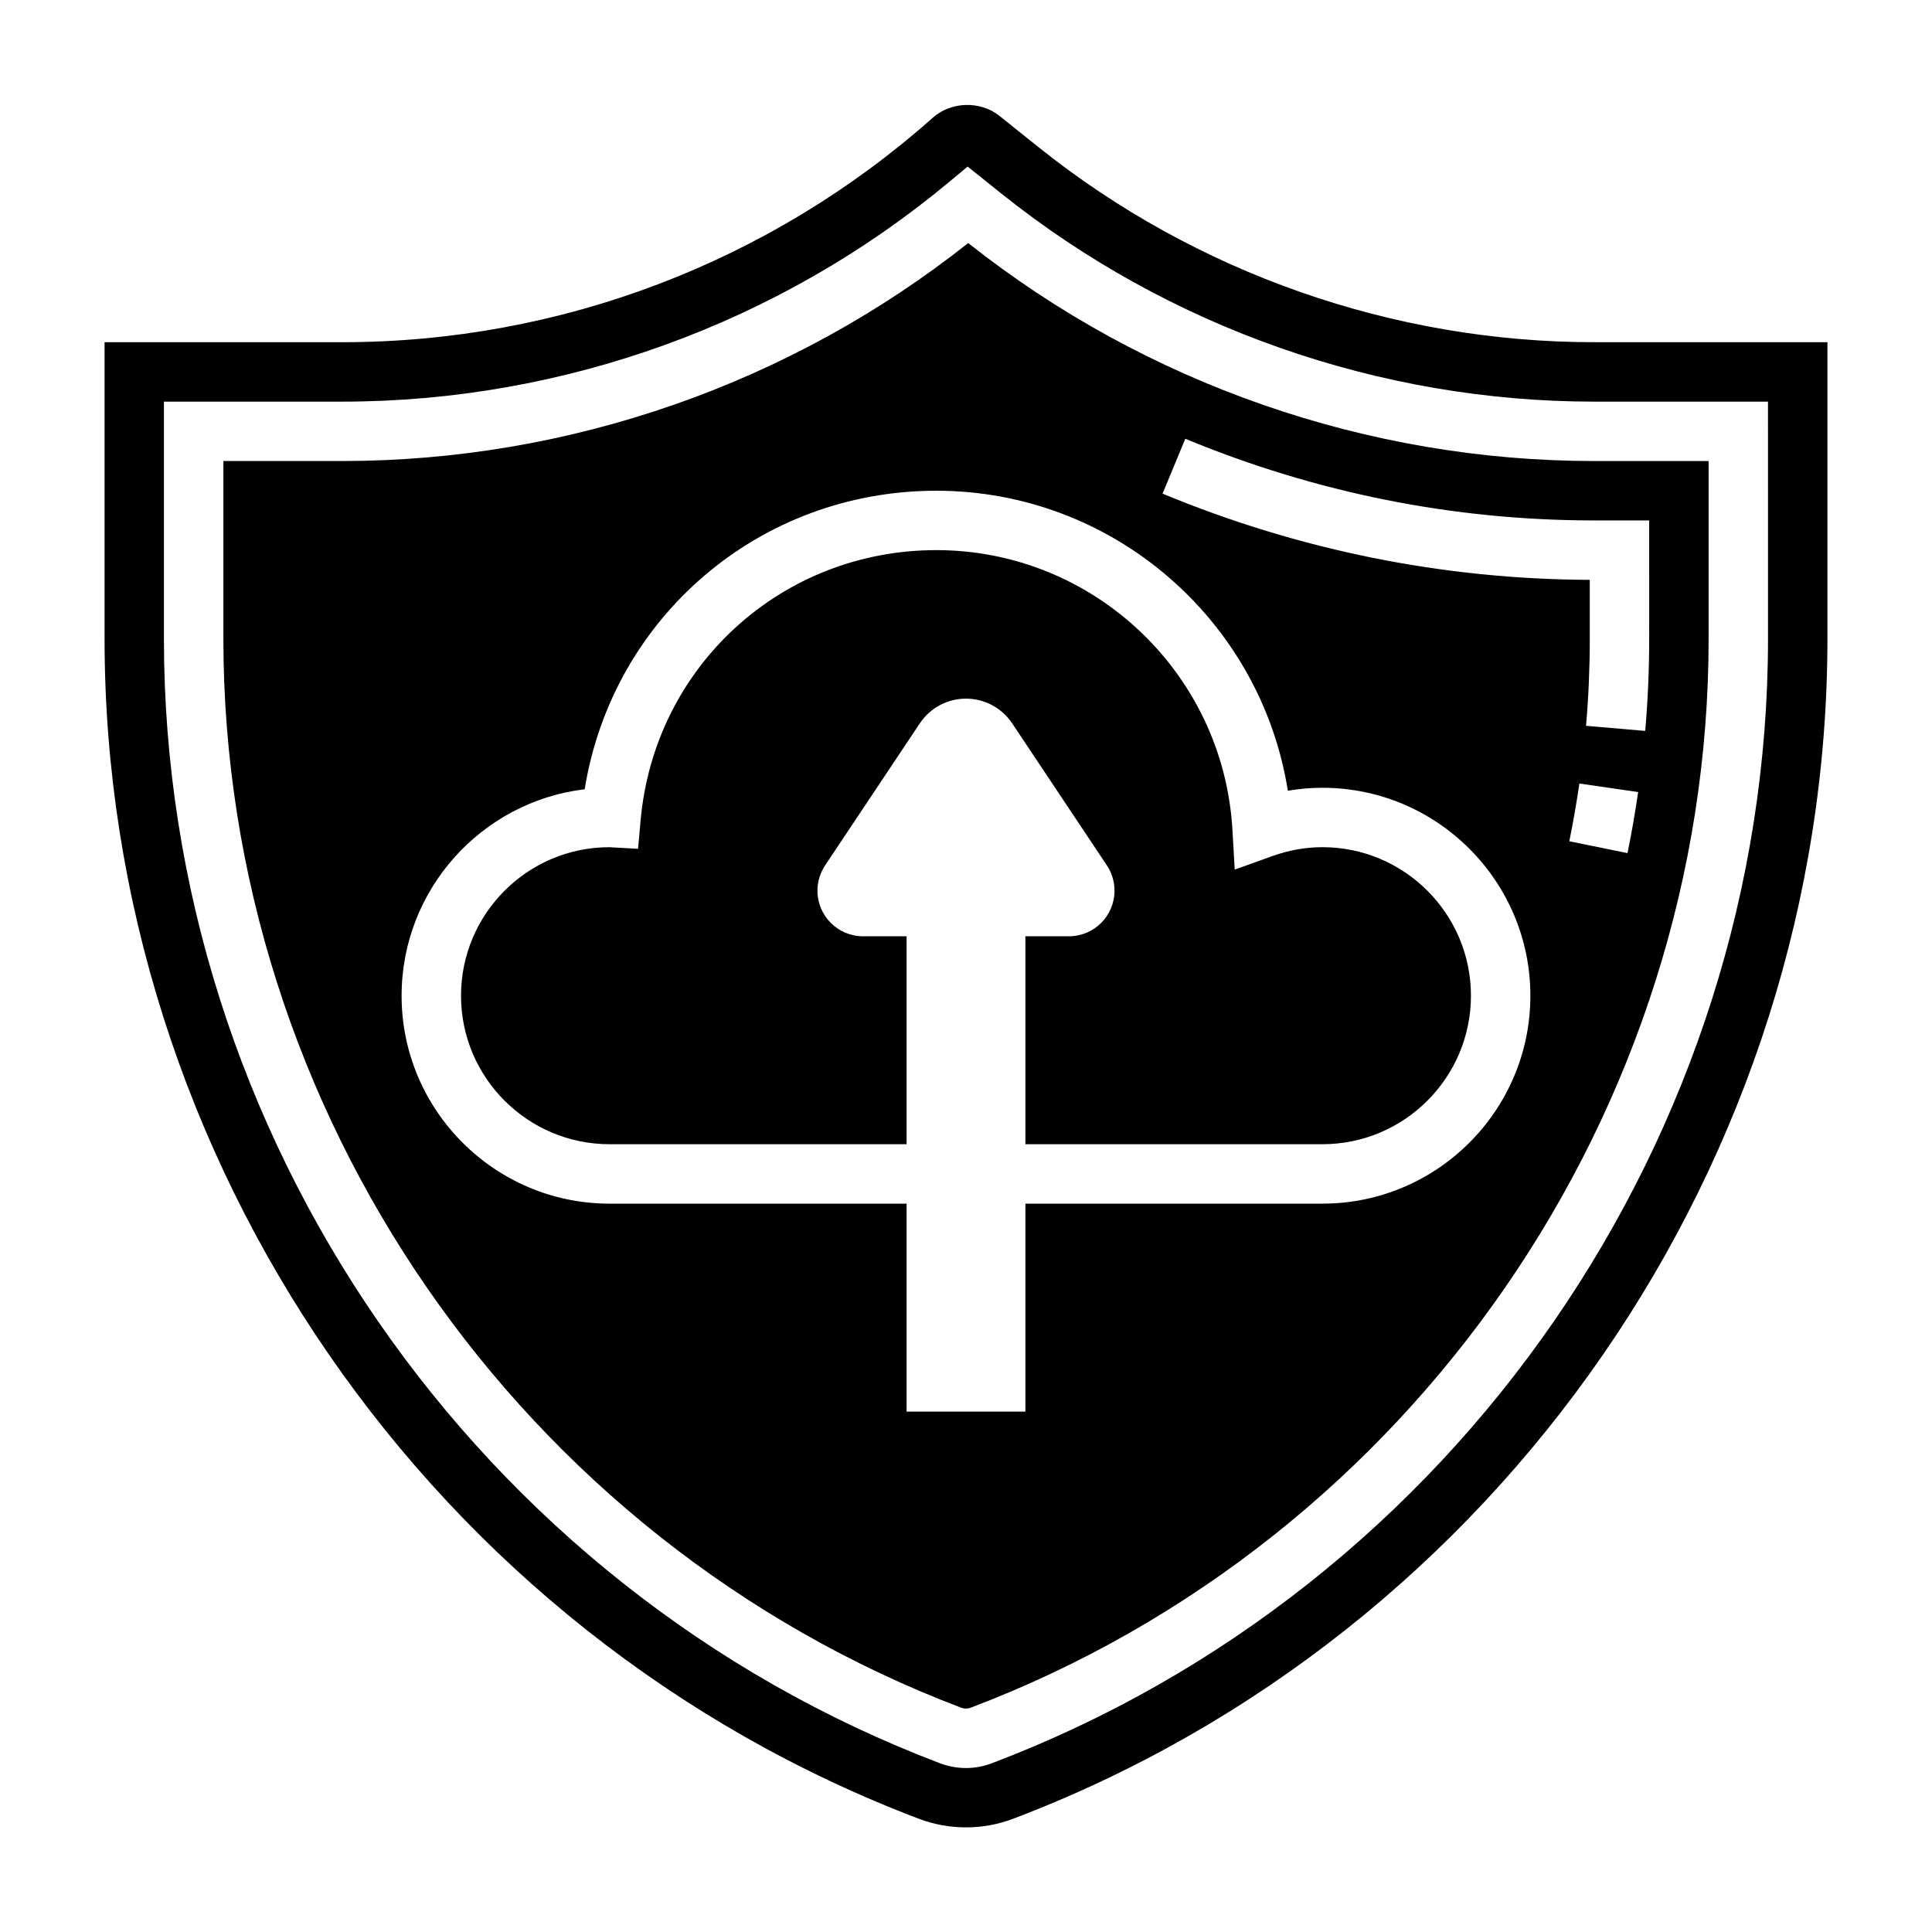 <?xml version="1.0" encoding="UTF-8"?>
<!-- Uploaded to: ICON Repo, www.svgrepo.com, Generator: ICON Repo Mixer Tools -->
<svg fill="#000000" width="800px" height="800px" version="1.1" viewBox="144 144 512 512" xmlns="http://www.w3.org/2000/svg">
 <g>
  <path d="m400.58 208.41c-47.059 37.289-105.72 57.766-165.9 57.766h-31.48v47.105c0 125.08 78.57 238.91 195.52 283.28 0.82 0.293 1.73 0.316 2.543-0.008 116.95-44.352 195.54-158.2 195.54-283.27v-47.105h-30.309c-60.008 0-118.88-20.5-165.91-57.766zm93.879 254.57h-78.719v55.105h-31.488v-55.105h-78.719c-30.379 0-55.105-24.727-55.105-55.105 0-28.148 21.223-51.445 48.516-54.711 7.359-45.555 46.281-79.113 93.18-79.113 46.734 0 85.969 34.227 93.172 79.508 3.043-0.527 6.106-0.789 9.164-0.789 30.379 0 55.105 24.727 55.105 55.105s-24.727 55.105-55.105 55.105zm80.848-92.891-15.422-3.148c1.031-5.062 1.914-10.164 2.668-15.297l15.578 2.258c-0.793 5.441-1.738 10.84-2.824 16.188zm5.746-56.805c0 8.102-0.355 16.32-1.055 24.418l-15.68-1.355c0.66-7.648 0.992-15.402 0.992-23.062v-15.617c-38.902-0.156-76.988-7.84-113.22-22.844l6.031-14.547c34.672 14.363 71.137 21.645 108.37 21.645h14.562z"/>
  <path d="m494.46 368.51c-4.465 0-8.957 0.805-13.336 2.379l-9.91 3.559-0.605-10.516c-2.398-41.578-36.871-74.145-78.484-74.145-40.996 0-74.684 30.773-78.352 71.582l-0.684 7.574-7.598-0.426h-0.016c-21.66 0-39.301 17.656-39.301 39.352 0 21.703 17.656 39.359 39.359 39.359h78.719v-55.105h-11.531c-6.676 0-12.086-5.406-12.086-12.082 0-2.387 0.707-4.715 2.031-6.707l25.098-37.637c2.723-4.094 7.312-6.551 12.234-6.551s9.508 2.457 12.242 6.551l25.098 37.637c1.309 1.984 2.019 4.32 2.019 6.707 0 6.676-5.41 12.082-12.086 12.082h-11.531v55.105h78.719c21.703 0 39.359-17.656 39.359-39.359 0.004-21.703-17.656-39.359-39.359-39.359z"/>
  <path d="m566.49 234.69c-53.301 0-105.59-18.344-147.21-51.641l-10.422-8.344c-5.055-4.039-12.801-3.816-17.617 0.457-43.188 38.383-98.789 59.527-156.56 59.527h-62.969v78.594c0 138.07 86.75 263.75 215.85 312.73 7.981 3.016 16.895 3.016 24.875 0 129.1-48.98 215.85-174.66 215.85-312.73v-78.594zm46.051 78.594c0 131.57-82.664 251.34-205.7 298-2.203 0.84-4.504 1.266-6.848 1.266-2.34 0-4.637-0.426-6.84-1.25-123.05-46.684-205.71-166.44-205.71-298.01v-62.852h47.223c58.656 0 115.77-20.664 160.83-58.184l4.938-4.109 9 7.203c44.414 35.527 100.19 55.09 157.05 55.09h46.051z"/>
 </g>
</svg>